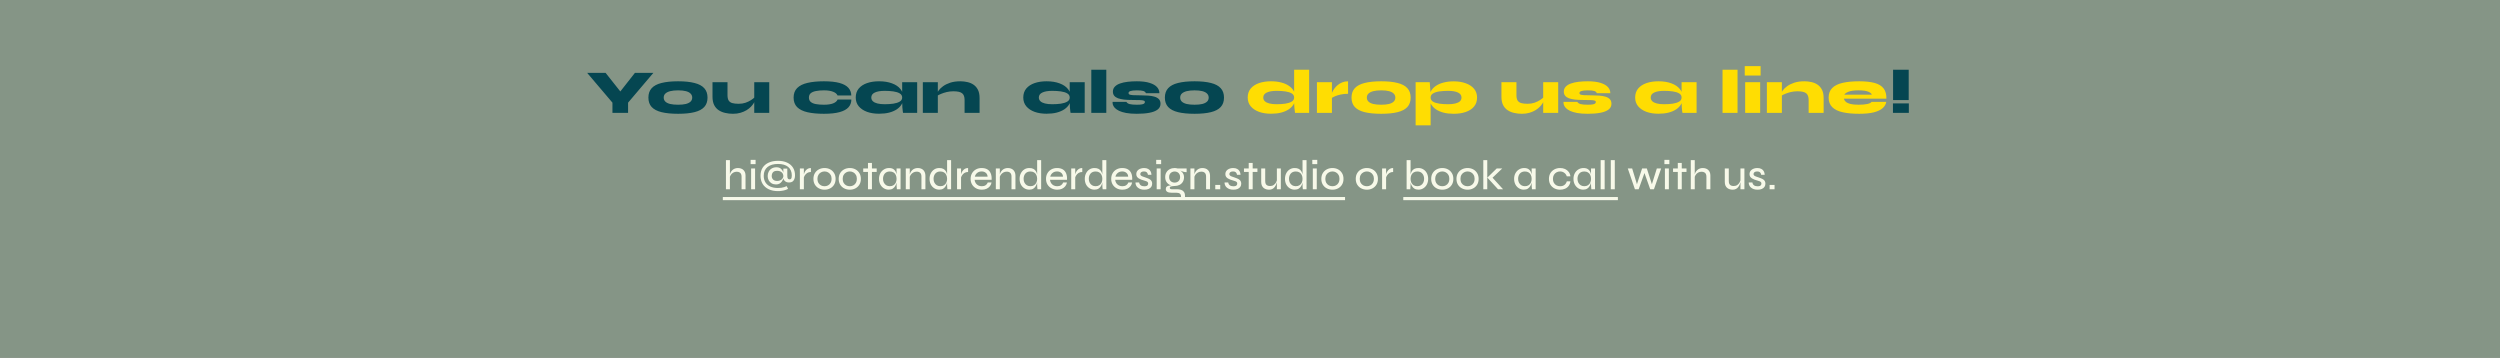 <svg width="1440" height="206" viewBox="0 0 1440 206" fill="none" xmlns="http://www.w3.org/2000/svg">
<rect x="0" y="0" width="1440" height="206" fill="#808080" stroke="none"/>
<g clip-path="url(#clip0_182_783)">
<rect width="1440" height="206" fill="#859586"/>
<g clip-path="url(#clip1_182_783)">
<rect width="1440" height="388" fill="#859586"/>
</g>
<path d="M376.35 41.96L361.77 59.132V65H352.77V59.132L338.19 41.96H348.81L360.654 56.9H353.994L365.73 41.96H376.35ZM390.577 65.54C386.761 65.54 383.581 65.228 381.037 64.604C378.517 63.98 376.621 62.984 375.349 61.616C374.101 60.248 373.477 58.448 373.477 56.216C373.477 53.984 374.101 52.184 375.349 50.816C376.621 49.424 378.517 48.416 381.037 47.792C383.581 47.144 386.761 46.82 390.577 46.82C394.369 46.82 397.513 47.144 400.009 47.792C402.529 48.416 404.413 49.424 405.661 50.816C406.909 52.184 407.533 53.984 407.533 56.216C407.533 58.448 406.909 60.248 405.661 61.616C404.413 62.984 402.529 63.98 400.009 64.604C397.513 65.228 394.369 65.54 390.577 65.54ZM390.577 60.32C392.353 60.32 393.841 60.176 395.041 59.888C396.241 59.576 397.153 59.12 397.777 58.52C398.401 57.896 398.713 57.128 398.713 56.216C398.713 55.304 398.401 54.536 397.777 53.912C397.177 53.288 396.277 52.82 395.077 52.508C393.877 52.196 392.377 52.04 390.577 52.04C388.801 52.04 387.289 52.196 386.041 52.508C384.817 52.82 383.881 53.288 383.233 53.912C382.609 54.512 382.297 55.28 382.297 56.216C382.297 57.128 382.609 57.896 383.233 58.52C383.857 59.12 384.781 59.576 386.005 59.888C387.253 60.176 388.777 60.32 390.577 60.32ZM443.087 65H434.447V47.36H443.087V65ZM434.807 55.892L434.879 57.62C434.807 58.124 434.567 58.712 434.159 59.384C433.775 60.056 433.235 60.752 432.539 61.472C431.843 62.192 430.991 62.864 429.983 63.488C428.975 64.088 427.823 64.58 426.527 64.964C425.231 65.348 423.791 65.54 422.207 65.54C420.623 65.54 419.123 65.372 417.707 65.036C416.291 64.724 415.031 64.196 413.927 63.452C412.823 62.708 411.959 61.712 411.335 60.464C410.711 59.192 410.399 57.608 410.399 55.712V47.36H419.039V54.812C419.039 56.132 419.255 57.152 419.687 57.872C420.143 58.592 420.851 59.096 421.811 59.384C422.771 59.648 424.007 59.78 425.519 59.78C426.935 59.78 428.243 59.576 429.443 59.168C430.667 58.736 431.735 58.22 432.647 57.62C433.583 57.02 434.303 56.444 434.807 55.892ZM490.378 57.332C490.378 59.06 489.838 60.536 488.758 61.76C487.678 62.984 485.974 63.92 483.646 64.568C481.318 65.216 478.294 65.54 474.574 65.54C470.854 65.54 467.686 65.24 465.07 64.64C462.478 64.04 460.498 63.056 459.13 61.688C457.786 60.32 457.114 58.496 457.114 56.216C457.114 53.936 457.786 52.112 459.13 50.744C460.498 49.352 462.478 48.356 465.07 47.756C467.686 47.132 470.854 46.82 474.574 46.82C478.294 46.82 481.306 47.144 483.61 47.792C485.914 48.44 487.606 49.376 488.686 50.6C489.766 51.824 490.318 53.288 490.342 54.992H482.422C482.038 54.056 481.174 53.336 479.83 52.832C478.486 52.304 476.734 52.04 474.574 52.04C472.822 52.04 471.298 52.172 470.002 52.436C468.706 52.676 467.698 53.096 466.978 53.696C466.282 54.296 465.934 55.136 465.934 56.216C465.934 57.272 466.282 58.1 466.978 58.7C467.674 59.3 468.67 59.72 469.966 59.96C471.262 60.2 472.798 60.32 474.574 60.32C476.734 60.32 478.486 60.068 479.83 59.564C481.198 59.036 482.074 58.292 482.458 57.332H490.378ZM506.331 65.504C503.739 65.504 501.435 65.144 499.419 64.424C497.403 63.68 495.807 62.612 494.631 61.22C493.479 59.828 492.903 58.148 492.903 56.18C492.903 54.116 493.479 52.388 494.631 50.996C495.807 49.604 497.403 48.56 499.419 47.864C501.435 47.168 503.739 46.82 506.331 46.82C509.211 46.82 511.695 47.216 513.783 48.008C515.895 48.776 517.515 49.868 518.643 51.284C519.795 52.676 520.371 54.308 520.371 56.18C520.371 57.572 520.047 58.844 519.399 59.996C518.751 61.124 517.815 62.108 516.591 62.948C515.367 63.764 513.891 64.4 512.163 64.856C510.435 65.288 508.491 65.504 506.331 65.504ZM509.571 60.032C511.395 60.032 513.063 59.924 514.575 59.708C516.111 59.468 517.335 59.072 518.247 58.52C519.183 57.968 519.651 57.188 519.651 56.18C519.651 55.148 519.183 54.356 518.247 53.804C517.335 53.252 516.111 52.868 514.575 52.652C513.063 52.436 511.395 52.328 509.571 52.328C507.123 52.328 505.227 52.652 503.883 53.3C502.539 53.924 501.867 54.884 501.867 56.18C501.867 57.02 502.167 57.728 502.767 58.304C503.367 58.88 504.243 59.312 505.395 59.6C506.547 59.888 507.939 60.032 509.571 60.032ZM519.651 47.36H528.291V65H520.155C520.155 65 520.107 64.724 520.011 64.172C519.939 63.62 519.855 62.828 519.759 61.796C519.687 60.764 519.651 59.552 519.651 58.16V47.36ZM531.548 47.36H540.188V65H531.548V47.36ZM553.148 46.82C554.564 46.82 555.932 46.976 557.252 47.288C558.572 47.576 559.748 48.08 560.78 48.8C561.836 49.52 562.676 50.504 563.3 51.752C563.924 53 564.236 54.572 564.236 56.468V65H555.596V57.548C555.596 55.748 555.128 54.476 554.192 53.732C553.256 52.964 551.564 52.58 549.116 52.58C547.82 52.58 546.56 52.724 545.336 53.012C544.136 53.3 543.056 53.648 542.096 54.056C541.136 54.44 540.38 54.824 539.828 55.208L539.756 53.84C539.852 53.408 540.176 52.808 540.728 52.04C541.304 51.248 542.132 50.456 543.212 49.664C544.292 48.872 545.648 48.2 547.28 47.648C548.936 47.096 550.892 46.82 553.148 46.82ZM602.834 65.504C600.242 65.504 597.938 65.144 595.922 64.424C593.906 63.68 592.31 62.612 591.134 61.22C589.982 59.828 589.406 58.148 589.406 56.18C589.406 54.116 589.982 52.388 591.134 50.996C592.31 49.604 593.906 48.56 595.922 47.864C597.938 47.168 600.242 46.82 602.834 46.82C605.714 46.82 608.198 47.216 610.286 48.008C612.398 48.776 614.018 49.868 615.146 51.284C616.298 52.676 616.874 54.308 616.874 56.18C616.874 57.572 616.55 58.844 615.902 59.996C615.254 61.124 614.318 62.108 613.094 62.948C611.87 63.764 610.394 64.4 608.666 64.856C606.938 65.288 604.994 65.504 602.834 65.504ZM606.074 60.032C607.898 60.032 609.566 59.924 611.078 59.708C612.614 59.468 613.838 59.072 614.75 58.52C615.686 57.968 616.154 57.188 616.154 56.18C616.154 55.148 615.686 54.356 614.75 53.804C613.838 53.252 612.614 52.868 611.078 52.652C609.566 52.436 607.898 52.328 606.074 52.328C603.626 52.328 601.73 52.652 600.386 53.3C599.042 53.924 598.37 54.884 598.37 56.18C598.37 57.02 598.67 57.728 599.27 58.304C599.87 58.88 600.746 59.312 601.898 59.6C603.05 59.888 604.442 60.032 606.074 60.032ZM616.154 47.36H624.794V65H616.658C616.658 65 616.61 64.724 616.514 64.172C616.442 63.62 616.358 62.828 616.262 61.796C616.19 60.764 616.154 59.552 616.154 58.16V47.36ZM628.592 40.16H637.232V65H628.592V40.16ZM640.844 58.664H648.8C649.136 59.288 649.772 59.72 650.708 59.96C651.668 60.2 653.036 60.32 654.812 60.32C656.18 60.32 657.188 60.248 657.836 60.104C658.508 59.96 658.94 59.768 659.132 59.528C659.348 59.288 659.456 59.036 659.456 58.772C659.456 58.364 659.228 58.088 658.772 57.944C658.34 57.776 657.596 57.68 656.54 57.656C655.484 57.608 654.032 57.584 652.184 57.584C650.432 57.584 648.86 57.512 647.468 57.368C646.1 57.2 644.936 56.948 643.976 56.612C643.016 56.252 642.284 55.76 641.78 55.136C641.276 54.512 641.024 53.732 641.024 52.796C641.024 51.644 641.396 50.684 642.14 49.916C642.884 49.124 643.892 48.512 645.164 48.08C646.436 47.624 647.9 47.3 649.556 47.108C651.236 46.916 652.988 46.82 654.812 46.82C657.836 46.82 660.308 47.132 662.228 47.756C664.148 48.356 665.564 49.172 666.476 50.204C667.388 51.236 667.832 52.4 667.808 53.696H660.068C659.804 53.072 659.3 52.64 658.556 52.4C657.836 52.16 656.588 52.04 654.812 52.04C653.132 52.04 651.908 52.172 651.14 52.436C650.396 52.676 650.024 53.072 650.024 53.624C650.024 53.984 650.204 54.26 650.564 54.452C650.948 54.62 651.656 54.74 652.688 54.812C653.744 54.884 655.28 54.92 657.296 54.92C658.688 54.92 660.044 54.968 661.364 55.064C662.708 55.16 663.908 55.364 664.964 55.676C666.044 55.988 666.896 56.468 667.52 57.116C668.144 57.764 668.456 58.652 668.456 59.78C668.456 61.148 667.892 62.264 666.764 63.128C665.66 63.968 664.088 64.58 662.048 64.964C660.008 65.348 657.596 65.54 654.812 65.54C652.388 65.54 650.336 65.384 648.656 65.072C647 64.76 645.644 64.352 644.588 63.848C643.532 63.32 642.716 62.756 642.14 62.156C641.588 61.532 641.216 60.92 641.024 60.32C640.856 59.696 640.796 59.144 640.844 58.664ZM688.069 65.54C684.253 65.54 681.073 65.228 678.529 64.604C676.009 63.98 674.113 62.984 672.841 61.616C671.593 60.248 670.969 58.448 670.969 56.216C670.969 53.984 671.593 52.184 672.841 50.816C674.113 49.424 676.009 48.416 678.529 47.792C681.073 47.144 684.253 46.82 688.069 46.82C691.861 46.82 695.005 47.144 697.501 47.792C700.021 48.416 701.905 49.424 703.153 50.816C704.401 52.184 705.025 53.984 705.025 56.216C705.025 58.448 704.401 60.248 703.153 61.616C701.905 62.984 700.021 63.98 697.501 64.604C695.005 65.228 691.861 65.54 688.069 65.54ZM688.069 60.32C689.845 60.32 691.333 60.176 692.533 59.888C693.733 59.576 694.645 59.12 695.269 58.52C695.893 57.896 696.205 57.128 696.205 56.216C696.205 55.304 695.893 54.536 695.269 53.912C694.669 53.288 693.769 52.82 692.569 52.508C691.369 52.196 689.869 52.04 688.069 52.04C686.293 52.04 684.781 52.196 683.533 52.508C682.309 52.82 681.373 53.288 680.725 53.912C680.101 54.512 679.789 55.28 679.789 56.216C679.789 57.128 680.101 57.896 680.725 58.52C681.349 59.12 682.273 59.576 683.497 59.888C684.745 60.176 686.269 60.32 688.069 60.32ZM1090.41 40.16H1099.41V57.656H1090.41V40.16ZM1099.49 59.564V65H1090.34V59.564H1099.49Z" fill="#054651"/>
<path d="M732.104 65.504C729.512 65.504 727.208 65.144 725.192 64.424C723.176 63.68 721.58 62.612 720.404 61.22C719.252 59.828 718.676 58.148 718.676 56.18C718.676 54.116 719.252 52.388 720.404 50.996C721.58 49.604 723.176 48.56 725.192 47.864C727.208 47.168 729.512 46.82 732.104 46.82C734.264 46.82 736.208 47.048 737.936 47.504C739.664 47.936 741.14 48.572 742.364 49.412C743.588 50.228 744.524 51.212 745.172 52.364C745.82 53.516 746.144 54.788 746.144 56.18C746.144 57.572 745.82 58.844 745.172 59.996C744.524 61.124 743.588 62.108 742.364 62.948C741.14 63.764 739.664 64.4 737.936 64.856C736.208 65.288 734.264 65.504 732.104 65.504ZM735.344 60.032C737.168 60.032 738.836 59.924 740.348 59.708C741.884 59.468 743.108 59.072 744.02 58.52C744.956 57.968 745.424 57.188 745.424 56.18C745.424 55.148 744.956 54.356 744.02 53.804C743.108 53.252 741.884 52.868 740.348 52.652C738.836 52.436 737.168 52.328 735.344 52.328C732.896 52.328 731 52.652 729.656 53.3C728.312 53.924 727.64 54.884 727.64 56.18C727.64 57.02 727.94 57.728 728.54 58.304C729.14 58.88 730.016 59.312 731.168 59.6C732.32 59.888 733.712 60.032 735.344 60.032ZM745.424 40.16H754.064V65H745.928C745.832 64.448 745.724 63.56 745.604 62.336C745.484 61.088 745.424 59.696 745.424 58.16V40.16ZM758.552 47.36H767.192V65H758.552V47.36ZM776.48 54.02C774.92 54.02 773.492 54.164 772.196 54.452C770.9 54.74 769.796 55.088 768.884 55.496C767.972 55.88 767.288 56.264 766.832 56.648L766.76 54.92C766.832 54.416 767.024 53.828 767.336 53.156C767.648 52.46 768.068 51.752 768.596 51.032C769.124 50.288 769.772 49.604 770.54 48.98C771.308 48.332 772.184 47.816 773.168 47.432C774.176 47.024 775.28 46.82 776.48 46.82V54.02ZM795.577 65.54C791.761 65.54 788.581 65.228 786.037 64.604C783.517 63.98 781.621 62.984 780.349 61.616C779.101 60.248 778.477 58.448 778.477 56.216C778.477 53.984 779.101 52.184 780.349 50.816C781.621 49.424 783.517 48.416 786.037 47.792C788.581 47.144 791.761 46.82 795.577 46.82C799.369 46.82 802.513 47.144 805.009 47.792C807.529 48.416 809.413 49.424 810.661 50.816C811.909 52.184 812.533 53.984 812.533 56.216C812.533 58.448 811.909 60.248 810.661 61.616C809.413 62.984 807.529 63.98 805.009 64.604C802.513 65.228 799.369 65.54 795.577 65.54ZM795.577 60.32C797.353 60.32 798.841 60.176 800.041 59.888C801.241 59.576 802.153 59.12 802.777 58.52C803.401 57.896 803.713 57.128 803.713 56.216C803.713 55.304 803.401 54.536 802.777 53.912C802.177 53.288 801.277 52.82 800.077 52.508C798.877 52.196 797.377 52.04 795.577 52.04C793.801 52.04 792.289 52.196 791.041 52.508C789.817 52.82 788.881 53.288 788.233 53.912C787.609 54.512 787.297 55.28 787.297 56.216C787.297 57.128 787.609 57.896 788.233 58.52C788.857 59.12 789.781 59.576 791.005 59.888C792.253 60.176 793.777 60.32 795.577 60.32ZM837.359 65.54C835.199 65.54 833.255 65.324 831.527 64.892C829.799 64.436 828.323 63.8 827.099 62.984C825.875 62.144 824.939 61.148 824.291 59.996C823.643 58.844 823.319 57.572 823.319 56.18C823.319 54.788 823.643 53.528 824.291 52.4C824.939 51.248 825.875 50.264 827.099 49.448C828.323 48.608 829.799 47.972 831.527 47.54C833.255 47.084 835.199 46.856 837.359 46.856C839.951 46.856 842.255 47.228 844.271 47.972C846.311 48.692 847.907 49.748 849.059 51.14C850.211 52.532 850.787 54.212 850.787 56.18C850.787 58.244 850.211 59.972 849.059 61.364C847.907 62.756 846.311 63.8 844.271 64.496C842.255 65.192 839.951 65.54 837.359 65.54ZM834.119 60.032C835.751 60.032 837.143 59.888 838.295 59.6C839.447 59.312 840.323 58.892 840.923 58.34C841.523 57.764 841.823 57.044 841.823 56.18C841.823 54.908 841.151 53.948 839.807 53.3C838.463 52.652 836.567 52.328 834.119 52.328C832.295 52.328 830.615 52.436 829.079 52.652C827.567 52.868 826.343 53.264 825.407 53.84C824.495 54.392 824.039 55.172 824.039 56.18C824.039 57.188 824.495 57.98 825.407 58.556C826.343 59.108 827.567 59.492 829.079 59.708C830.615 59.924 832.295 60.032 834.119 60.032ZM815.399 47.36H823.535L824.039 54.2V72.2H815.399V47.36ZM897.517 65H888.877V47.36H897.517V65ZM889.237 55.892L889.309 57.62C889.237 58.124 888.997 58.712 888.589 59.384C888.205 60.056 887.665 60.752 886.969 61.472C886.273 62.192 885.421 62.864 884.413 63.488C883.405 64.088 882.253 64.58 880.957 64.964C879.661 65.348 878.221 65.54 876.637 65.54C875.053 65.54 873.553 65.372 872.137 65.036C870.721 64.724 869.461 64.196 868.357 63.452C867.253 62.708 866.389 61.712 865.765 60.464C865.141 59.192 864.829 57.608 864.829 55.712V47.36H873.469V54.812C873.469 56.132 873.685 57.152 874.117 57.872C874.573 58.592 875.281 59.096 876.241 59.384C877.201 59.648 878.437 59.78 879.949 59.78C881.365 59.78 882.673 59.576 883.873 59.168C885.097 58.736 886.165 58.22 887.077 57.62C888.013 57.02 888.733 56.444 889.237 55.892ZM900.579 58.664H908.535C908.871 59.288 909.507 59.72 910.443 59.96C911.403 60.2 912.771 60.32 914.547 60.32C915.915 60.32 916.923 60.248 917.571 60.104C918.243 59.96 918.675 59.768 918.867 59.528C919.083 59.288 919.191 59.036 919.191 58.772C919.191 58.364 918.963 58.088 918.507 57.944C918.075 57.776 917.331 57.68 916.275 57.656C915.219 57.608 913.767 57.584 911.919 57.584C910.167 57.584 908.595 57.512 907.203 57.368C905.835 57.2 904.671 56.948 903.711 56.612C902.751 56.252 902.019 55.76 901.515 55.136C901.011 54.512 900.759 53.732 900.759 52.796C900.759 51.644 901.131 50.684 901.875 49.916C902.619 49.124 903.627 48.512 904.899 48.08C906.171 47.624 907.635 47.3 909.291 47.108C910.971 46.916 912.723 46.82 914.547 46.82C917.571 46.82 920.043 47.132 921.963 47.756C923.883 48.356 925.299 49.172 926.211 50.204C927.123 51.236 927.567 52.4 927.543 53.696H919.803C919.539 53.072 919.035 52.64 918.291 52.4C917.571 52.16 916.323 52.04 914.547 52.04C912.867 52.04 911.643 52.172 910.875 52.436C910.131 52.676 909.759 53.072 909.759 53.624C909.759 53.984 909.939 54.26 910.299 54.452C910.683 54.62 911.391 54.74 912.423 54.812C913.479 54.884 915.015 54.92 917.031 54.92C918.423 54.92 919.779 54.968 921.099 55.064C922.443 55.16 923.643 55.364 924.699 55.676C925.779 55.988 926.631 56.468 927.255 57.116C927.879 57.764 928.191 58.652 928.191 59.78C928.191 61.148 927.627 62.264 926.499 63.128C925.395 63.968 923.823 64.58 921.783 64.964C919.743 65.348 917.331 65.54 914.547 65.54C912.123 65.54 910.071 65.384 908.391 65.072C906.735 64.76 905.379 64.352 904.323 63.848C903.267 63.32 902.451 62.756 901.875 62.156C901.323 61.532 900.951 60.92 900.759 60.32C900.591 59.696 900.531 59.144 900.579 58.664ZM955.276 65.504C952.684 65.504 950.38 65.144 948.364 64.424C946.348 63.68 944.752 62.612 943.576 61.22C942.424 59.828 941.848 58.148 941.848 56.18C941.848 54.116 942.424 52.388 943.576 50.996C944.752 49.604 946.348 48.56 948.364 47.864C950.38 47.168 952.684 46.82 955.276 46.82C958.156 46.82 960.64 47.216 962.728 48.008C964.84 48.776 966.46 49.868 967.588 51.284C968.74 52.676 969.316 54.308 969.316 56.18C969.316 57.572 968.992 58.844 968.344 59.996C967.696 61.124 966.76 62.108 965.536 62.948C964.312 63.764 962.836 64.4 961.108 64.856C959.38 65.288 957.436 65.504 955.276 65.504ZM958.516 60.032C960.34 60.032 962.008 59.924 963.52 59.708C965.056 59.468 966.28 59.072 967.192 58.52C968.128 57.968 968.596 57.188 968.596 56.18C968.596 55.148 968.128 54.356 967.192 53.804C966.28 53.252 965.056 52.868 963.52 52.652C962.008 52.436 960.34 52.328 958.516 52.328C956.068 52.328 954.172 52.652 952.828 53.3C951.484 53.924 950.812 54.884 950.812 56.18C950.812 57.02 951.112 57.728 951.712 58.304C952.312 58.88 953.188 59.312 954.34 59.6C955.492 59.888 956.884 60.032 958.516 60.032ZM968.596 47.36H977.236V65H969.1C969.1 65 969.052 64.724 968.956 64.172C968.884 63.62 968.8 62.828 968.704 61.796C968.632 60.764 968.596 59.552 968.596 58.16V47.36ZM992.178 40.16H1000.82V65H992.178V40.16ZM1014.11 38.108V43.508H1004.97V38.108H1014.11ZM1005.22 47.36H1013.86V65H1005.22V47.36ZM1017.72 47.36H1026.36V65H1017.72V47.36ZM1039.32 46.82C1040.74 46.82 1042.11 46.976 1043.43 47.288C1044.75 47.576 1045.92 48.08 1046.96 48.8C1048.01 49.52 1048.85 50.504 1049.48 51.752C1050.1 53 1050.41 54.572 1050.41 56.468V65H1041.77V57.548C1041.77 55.748 1041.3 54.476 1040.37 53.732C1039.43 52.964 1037.74 52.58 1035.29 52.58C1034 52.58 1032.74 52.724 1031.51 53.012C1030.31 53.3 1029.23 53.648 1028.27 54.056C1027.31 54.44 1026.56 54.824 1026 55.208L1025.93 53.84C1026.03 53.408 1026.35 52.808 1026.9 52.04C1027.48 51.248 1028.31 50.456 1029.39 49.664C1030.47 48.872 1031.82 48.2 1033.46 47.648C1035.11 47.096 1037.07 46.82 1039.32 46.82ZM1077.99 58.664H1086.49C1086.27 60.056 1085.57 61.268 1084.4 62.3C1083.25 63.332 1081.55 64.136 1079.32 64.712C1077.11 65.264 1074.29 65.54 1070.86 65.54C1067.24 65.54 1064.11 65.252 1061.47 64.676C1058.85 64.1 1056.83 63.128 1055.42 61.76C1054 60.392 1053.29 58.544 1053.29 56.216C1053.29 53.912 1053.98 52.076 1055.35 50.708C1056.74 49.316 1058.74 48.32 1061.36 47.72C1063.97 47.12 1067.14 46.82 1070.86 46.82C1074.51 46.82 1077.5 47.144 1079.83 47.792C1082.15 48.44 1083.87 49.496 1084.97 50.96C1086.08 52.4 1086.61 54.356 1086.56 56.828H1062.08C1062.2 57.452 1062.53 58.028 1063.09 58.556C1063.66 59.084 1064.54 59.516 1065.71 59.852C1066.91 60.164 1068.51 60.32 1070.5 60.32C1072.57 60.32 1074.26 60.176 1075.58 59.888C1076.92 59.6 1077.73 59.192 1077.99 58.664ZM1070.5 52.04C1067.96 52.04 1066.01 52.316 1064.67 52.868C1063.35 53.42 1062.57 53.972 1062.33 54.524H1078.17C1078 53.9 1077.33 53.336 1076.15 52.832C1074.98 52.304 1073.09 52.04 1070.5 52.04Z" fill="#FFDD02"/>
<path d="M427.144 109V101.776C427.144 101.136 427.04 100.608 426.832 100.192C426.624 99.776 426.312 99.464 425.896 99.256C425.48 99.032 424.952 98.92 424.312 98.92C423.608 98.92 422.96 99.088 422.368 99.424C421.792 99.744 421.32 100.184 420.952 100.744C420.584 101.288 420.36 101.904 420.28 102.592L420.256 101.224C420.336 100.6 420.504 100.016 420.76 99.472C421.032 98.928 421.368 98.456 421.768 98.056C422.184 97.656 422.664 97.344 423.208 97.12C423.752 96.896 424.344 96.784 424.984 96.784C425.656 96.784 426.264 96.88 426.808 97.072C427.352 97.248 427.816 97.528 428.2 97.912C428.6 98.28 428.904 98.736 429.112 99.28C429.32 99.808 429.424 100.416 429.424 101.104V109H427.144ZM418.144 109V92.224H420.424V109H418.144ZM435.217 92.08V94.552H432.361V92.08H435.217ZM432.649 97.024H434.929V109H432.649V97.024ZM448.064 110.08C446.032 110.08 444.264 109.72 442.76 109C441.256 108.28 440.096 107.264 439.28 105.952C438.464 104.624 438.056 103.056 438.056 101.248C438.056 99.424 438.464 97.872 439.28 96.592C440.112 95.312 441.28 94.336 442.784 93.664C444.288 92.976 446.064 92.632 448.112 92.632C450.16 92.632 451.912 92.976 453.368 93.664C454.84 94.336 455.968 95.296 456.752 96.544C457.536 97.792 457.928 99.288 457.928 101.032C457.928 101.816 457.808 102.512 457.568 103.12C457.344 103.728 456.984 104.216 456.488 104.584C455.992 104.936 455.344 105.112 454.544 105.112C453.984 105.112 453.488 105.032 453.056 104.872C452.64 104.712 452.296 104.496 452.024 104.224C451.752 103.952 451.544 103.656 451.4 103.336C451.272 103.016 451.208 102.696 451.208 102.376V97.096H453.488V101.272C453.488 101.672 453.52 102.024 453.584 102.328C453.664 102.632 453.8 102.872 453.992 103.048C454.184 103.224 454.456 103.312 454.808 103.312C455.144 103.312 455.4 103.224 455.576 103.048C455.768 102.872 455.896 102.616 455.96 102.28C456.04 101.944 456.08 101.536 456.08 101.056C456.08 99.984 455.896 99.04 455.528 98.224C455.176 97.392 454.656 96.696 453.968 96.136C453.296 95.576 452.464 95.152 451.472 94.864C450.48 94.576 449.368 94.432 448.136 94.432C446.872 94.432 445.736 94.576 444.728 94.864C443.72 95.152 442.856 95.584 442.136 96.16C441.416 96.736 440.864 97.448 440.48 98.296C440.096 99.144 439.904 100.128 439.904 101.248C439.904 102.72 440.232 103.984 440.888 105.04C441.56 106.096 442.504 106.904 443.72 107.464C444.936 108.008 446.384 108.28 448.064 108.28C448.768 108.28 449.424 108.24 450.032 108.16C450.656 108.064 451.224 107.936 451.736 107.776C452.248 107.616 452.704 107.424 453.104 107.2L453.92 108.784C453.44 109.056 452.896 109.288 452.288 109.48C451.696 109.672 451.04 109.816 450.32 109.912C449.616 110.024 448.864 110.08 448.064 110.08ZM447.008 106.24C446.048 106.24 445.2 106.032 444.464 105.616C443.744 105.184 443.184 104.608 442.784 103.888C442.384 103.152 442.184 102.328 442.184 101.416C442.184 100.456 442.384 99.6 442.784 98.848C443.2 98.08 443.784 97.472 444.536 97.024C445.304 96.576 446.2 96.352 447.224 96.352C448.248 96.352 449.064 96.592 449.672 97.072C450.296 97.536 450.752 98.152 451.04 98.92C451.328 99.688 451.472 100.52 451.472 101.416C451.472 101.816 451.384 102.288 451.208 102.832C451.048 103.376 450.784 103.912 450.416 104.44C450.064 104.952 449.608 105.384 449.048 105.736C448.488 106.072 447.808 106.24 447.008 106.24ZM447.656 104.224C448.2 104.224 448.688 104.144 449.12 103.984C449.568 103.824 449.944 103.616 450.248 103.36C450.552 103.088 450.784 102.784 450.944 102.448C451.12 102.112 451.208 101.776 451.208 101.44C451.208 100.976 451.12 100.56 450.944 100.192C450.784 99.808 450.544 99.488 450.224 99.232C449.92 98.96 449.544 98.752 449.096 98.608C448.664 98.464 448.184 98.392 447.656 98.392C446.52 98.392 445.712 98.672 445.232 99.232C444.752 99.792 444.512 100.528 444.512 101.44C444.512 102.208 444.776 102.864 445.304 103.408C445.848 103.952 446.632 104.224 447.656 104.224ZM460.723 97.024H463.027V109H460.723V97.024ZM467.083 99.064C466.251 99.064 465.539 99.256 464.947 99.64C464.371 100.024 463.907 100.496 463.555 101.056C463.219 101.616 462.995 102.152 462.883 102.664L462.859 101.296C462.875 101.136 462.915 100.888 462.979 100.552C463.059 100.2 463.195 99.808 463.387 99.376C463.579 98.944 463.835 98.536 464.155 98.152C464.475 97.752 464.875 97.424 465.355 97.168C465.835 96.912 466.411 96.784 467.083 96.784V99.064ZM474.944 109.264C473.776 109.264 472.704 109.016 471.728 108.52C470.752 108.024 469.976 107.312 469.4 106.384C468.824 105.456 468.536 104.344 468.536 103.048C468.536 101.736 468.824 100.616 469.4 99.688C469.976 98.744 470.752 98.024 471.728 97.528C472.704 97.032 473.776 96.784 474.944 96.784C476.112 96.784 477.176 97.032 478.136 97.528C479.096 98.024 479.864 98.744 480.44 99.688C481.016 100.616 481.304 101.736 481.304 103.048C481.304 104.344 481.016 105.456 480.44 106.384C479.864 107.312 479.096 108.024 478.136 108.52C477.176 109.016 476.112 109.264 474.944 109.264ZM474.944 107.272C475.664 107.272 476.328 107.112 476.936 106.792C477.56 106.456 478.056 105.976 478.424 105.352C478.808 104.712 479 103.944 479 103.048C479 102.136 478.808 101.36 478.424 100.72C478.056 100.08 477.56 99.592 476.936 99.256C476.328 98.92 475.664 98.752 474.944 98.752C474.224 98.752 473.552 98.92 472.928 99.256C472.304 99.576 471.8 100.056 471.416 100.696C471.032 101.336 470.84 102.12 470.84 103.048C470.84 103.944 471.024 104.712 471.392 105.352C471.776 105.976 472.28 106.456 472.904 106.792C473.528 107.112 474.208 107.272 474.944 107.272ZM489.499 109.264C488.331 109.264 487.259 109.016 486.283 108.52C485.307 108.024 484.531 107.312 483.955 106.384C483.379 105.456 483.091 104.344 483.091 103.048C483.091 101.736 483.379 100.616 483.955 99.688C484.531 98.744 485.307 98.024 486.283 97.528C487.259 97.032 488.331 96.784 489.499 96.784C490.667 96.784 491.731 97.032 492.691 97.528C493.651 98.024 494.419 98.744 494.995 99.688C495.571 100.616 495.859 101.736 495.859 103.048C495.859 104.344 495.571 105.456 494.995 106.384C494.419 107.312 493.651 108.024 492.691 108.52C491.731 109.016 490.667 109.264 489.499 109.264ZM489.499 107.272C490.219 107.272 490.883 107.112 491.491 106.792C492.115 106.456 492.611 105.976 492.979 105.352C493.363 104.712 493.555 103.944 493.555 103.048C493.555 102.136 493.363 101.36 492.979 100.72C492.611 100.08 492.115 99.592 491.491 99.256C490.883 98.92 490.219 98.752 489.499 98.752C488.779 98.752 488.107 98.92 487.483 99.256C486.859 99.576 486.355 100.056 485.971 100.696C485.587 101.336 485.395 102.12 485.395 103.048C485.395 103.944 485.579 104.712 485.947 105.352C486.331 105.976 486.835 106.456 487.459 106.792C488.083 107.112 488.763 107.272 489.499 107.272ZM497.219 97.024H504.971V99.016H497.219V97.024ZM499.955 93.856H502.235V109H499.955V93.856ZM511.886 109.24C510.862 109.24 509.926 108.976 509.078 108.448C508.23 107.92 507.558 107.192 507.062 106.264C506.566 105.32 506.318 104.24 506.318 103.024C506.318 101.808 506.566 100.736 507.062 99.808C507.574 98.864 508.27 98.128 509.15 97.6C510.03 97.056 511.014 96.784 512.102 96.784C513.302 96.784 514.23 97.064 514.886 97.624C515.558 98.184 516.022 98.936 516.278 99.88C516.55 100.824 516.686 101.872 516.686 103.024C516.686 103.664 516.606 104.344 516.446 105.064C516.286 105.784 516.03 106.464 515.678 107.104C515.326 107.744 514.838 108.264 514.214 108.664C513.59 109.048 512.814 109.24 511.886 109.24ZM512.534 107.248C513.382 107.248 514.094 107.064 514.67 106.696C515.262 106.312 515.702 105.8 515.99 105.16C516.278 104.52 516.422 103.808 516.422 103.024C516.422 102.176 516.27 101.432 515.966 100.792C515.678 100.152 515.238 99.656 514.646 99.304C514.07 98.952 513.366 98.776 512.534 98.776C511.286 98.776 510.318 99.176 509.63 99.976C508.958 100.776 508.622 101.792 508.622 103.024C508.622 103.856 508.79 104.592 509.126 105.232C509.462 105.856 509.918 106.352 510.494 106.72C511.086 107.072 511.766 107.248 512.534 107.248ZM516.422 97.024H518.726V109H516.614C516.614 109 516.598 108.856 516.566 108.568C516.534 108.264 516.502 107.904 516.47 107.488C516.438 107.072 516.422 106.704 516.422 106.384V97.024ZM521.731 97.024H524.035V109H521.731V97.024ZM528.595 96.784C529.267 96.784 529.875 96.88 530.419 97.072C530.963 97.264 531.427 97.552 531.811 97.936C532.195 98.304 532.491 98.768 532.699 99.328C532.923 99.872 533.035 100.496 533.035 101.2V109H530.755V101.704C530.755 100.76 530.523 100.056 530.059 99.592C529.611 99.112 528.923 98.872 527.995 98.872C527.275 98.872 526.619 99.04 526.027 99.376C525.435 99.712 524.947 100.16 524.563 100.72C524.195 101.264 523.971 101.88 523.891 102.568L523.867 101.248C523.947 100.608 524.115 100.016 524.371 99.472C524.643 98.928 524.979 98.456 525.379 98.056C525.795 97.64 526.275 97.328 526.819 97.12C527.363 96.896 527.955 96.784 528.595 96.784ZM540.995 109.24C539.955 109.24 539.011 108.976 538.163 108.448C537.315 107.92 536.643 107.192 536.147 106.264C535.667 105.32 535.427 104.24 535.427 103.024C535.427 101.808 535.667 100.736 536.147 99.808C536.627 98.864 537.283 98.128 538.115 97.6C538.947 97.056 539.907 96.784 540.995 96.784C541.939 96.784 542.723 96.944 543.347 97.264C543.971 97.584 544.459 98.032 544.811 98.608C545.163 99.184 545.411 99.848 545.555 100.6C545.715 101.352 545.795 102.16 545.795 103.024C545.795 103.664 545.715 104.344 545.555 105.064C545.395 105.784 545.139 106.464 544.787 107.104C544.435 107.744 543.947 108.264 543.323 108.664C542.699 109.048 541.923 109.24 540.995 109.24ZM541.643 107.248C542.491 107.248 543.203 107.064 543.779 106.696C544.371 106.312 544.811 105.8 545.099 105.16C545.387 104.52 545.531 103.808 545.531 103.024C545.531 102.176 545.379 101.432 545.075 100.792C544.787 100.152 544.347 99.656 543.755 99.304C543.179 98.952 542.475 98.776 541.643 98.776C540.395 98.776 539.427 99.176 538.739 99.976C538.067 100.776 537.731 101.792 537.731 103.024C537.731 103.856 537.899 104.592 538.235 105.232C538.571 105.856 539.027 106.352 539.603 106.72C540.195 107.072 540.875 107.248 541.643 107.248ZM545.531 92.224H547.835V109H545.723C545.675 108.648 545.627 108.216 545.579 107.704C545.547 107.192 545.531 106.752 545.531 106.384V92.224ZM551.262 97.024H553.566V109H551.262V97.024ZM557.622 99.064C556.79 99.064 556.078 99.256 555.486 99.64C554.91 100.024 554.446 100.496 554.094 101.056C553.758 101.616 553.534 102.152 553.422 102.664L553.398 101.296C553.414 101.136 553.454 100.888 553.518 100.552C553.598 100.2 553.734 99.808 553.926 99.376C554.118 98.944 554.374 98.536 554.694 98.152C555.014 97.752 555.414 97.424 555.894 97.168C556.374 96.912 556.95 96.784 557.622 96.784V99.064ZM568.94 105.112H571.124C570.996 105.896 570.692 106.6 570.212 107.224C569.732 107.848 569.1 108.344 568.316 108.712C567.532 109.08 566.612 109.264 565.556 109.264C564.308 109.264 563.196 109 562.22 108.472C561.244 107.944 560.476 107.216 559.916 106.288C559.356 105.36 559.076 104.28 559.076 103.048C559.076 101.8 559.348 100.712 559.892 99.784C560.436 98.84 561.188 98.104 562.148 97.576C563.108 97.048 564.204 96.784 565.436 96.784C566.732 96.784 567.82 97.04 568.7 97.552C569.58 98.064 570.228 98.824 570.644 99.832C571.076 100.824 571.252 102.064 571.172 103.552H561.355C561.436 104.272 561.652 104.912 562.004 105.472C562.372 106.032 562.852 106.472 563.444 106.792C564.052 107.112 564.748 107.272 565.532 107.272C566.412 107.272 567.148 107.072 567.74 106.672C568.332 106.272 568.732 105.752 568.94 105.112ZM565.46 98.752C564.42 98.752 563.556 99.032 562.868 99.592C562.18 100.136 561.724 100.864 561.5 101.776H568.868C568.804 100.8 568.452 100.056 567.812 99.544C567.172 99.016 566.388 98.752 565.46 98.752ZM573.598 97.024H575.902V109H573.598V97.024ZM580.462 96.784C581.134 96.784 581.742 96.88 582.286 97.072C582.83 97.264 583.294 97.552 583.678 97.936C584.062 98.304 584.358 98.768 584.566 99.328C584.79 99.872 584.902 100.496 584.902 101.2V109H582.622V101.704C582.622 100.76 582.39 100.056 581.926 99.592C581.478 99.112 580.79 98.872 579.862 98.872C579.142 98.872 578.486 99.04 577.894 99.376C577.302 99.712 576.814 100.16 576.43 100.72C576.062 101.264 575.838 101.88 575.758 102.568L575.734 101.248C575.814 100.608 575.982 100.016 576.238 99.472C576.51 98.928 576.846 98.456 577.246 98.056C577.662 97.64 578.142 97.328 578.686 97.12C579.23 96.896 579.822 96.784 580.462 96.784ZM592.862 109.24C591.822 109.24 590.878 108.976 590.03 108.448C589.182 107.92 588.51 107.192 588.014 106.264C587.534 105.32 587.294 104.24 587.294 103.024C587.294 101.808 587.534 100.736 588.014 99.808C588.494 98.864 589.15 98.128 589.982 97.6C590.814 97.056 591.774 96.784 592.862 96.784C593.806 96.784 594.59 96.944 595.214 97.264C595.838 97.584 596.326 98.032 596.678 98.608C597.03 99.184 597.278 99.848 597.422 100.6C597.582 101.352 597.662 102.16 597.662 103.024C597.662 103.664 597.582 104.344 597.422 105.064C597.262 105.784 597.006 106.464 596.654 107.104C596.302 107.744 595.814 108.264 595.19 108.664C594.566 109.048 593.79 109.24 592.862 109.24ZM593.51 107.248C594.358 107.248 595.07 107.064 595.646 106.696C596.238 106.312 596.678 105.8 596.966 105.16C597.254 104.52 597.398 103.808 597.398 103.024C597.398 102.176 597.246 101.432 596.942 100.792C596.654 100.152 596.214 99.656 595.622 99.304C595.046 98.952 594.342 98.776 593.51 98.776C592.262 98.776 591.294 99.176 590.606 99.976C589.934 100.776 589.598 101.792 589.598 103.024C589.598 103.856 589.766 104.592 590.102 105.232C590.438 105.856 590.894 106.352 591.47 106.72C592.062 107.072 592.742 107.248 593.51 107.248ZM597.398 92.224H599.702V109H597.59C597.542 108.648 597.494 108.216 597.446 107.704C597.414 107.192 597.398 106.752 597.398 106.384V92.224ZM612.369 105.112H614.553C614.425 105.896 614.121 106.6 613.641 107.224C613.161 107.848 612.529 108.344 611.745 108.712C610.961 109.08 610.041 109.264 608.985 109.264C607.737 109.264 606.625 109 605.649 108.472C604.673 107.944 603.905 107.216 603.345 106.288C602.785 105.36 602.505 104.28 602.505 103.048C602.505 101.8 602.777 100.712 603.321 99.784C603.865 98.84 604.617 98.104 605.577 97.576C606.537 97.048 607.633 96.784 608.865 96.784C610.161 96.784 611.249 97.04 612.129 97.552C613.009 98.064 613.657 98.824 614.073 99.832C614.505 100.824 614.681 102.064 614.601 103.552H604.785C604.865 104.272 605.081 104.912 605.433 105.472C605.801 106.032 606.281 106.472 606.873 106.792C607.481 107.112 608.177 107.272 608.961 107.272C609.841 107.272 610.577 107.072 611.169 106.672C611.761 106.272 612.161 105.752 612.369 105.112ZM608.889 98.752C607.849 98.752 606.985 99.032 606.297 99.592C605.609 100.136 605.153 100.864 604.929 101.776H612.297C612.233 100.8 611.881 100.056 611.241 99.544C610.601 99.016 609.817 98.752 608.889 98.752ZM617.028 97.024H619.332V109H617.028V97.024ZM623.388 99.064C622.556 99.064 621.844 99.256 621.252 99.64C620.676 100.024 620.212 100.496 619.86 101.056C619.524 101.616 619.3 102.152 619.188 102.664L619.164 101.296C619.18 101.136 619.22 100.888 619.284 100.552C619.364 100.2 619.5 99.808 619.692 99.376C619.884 98.944 620.14 98.536 620.46 98.152C620.78 97.752 621.18 97.424 621.66 97.168C622.14 96.912 622.716 96.784 623.388 96.784V99.064ZM630.409 109.24C629.369 109.24 628.425 108.976 627.577 108.448C626.729 107.92 626.057 107.192 625.561 106.264C625.081 105.32 624.841 104.24 624.841 103.024C624.841 101.808 625.081 100.736 625.561 99.808C626.041 98.864 626.697 98.128 627.529 97.6C628.361 97.056 629.321 96.784 630.409 96.784C631.353 96.784 632.137 96.944 632.761 97.264C633.385 97.584 633.873 98.032 634.225 98.608C634.577 99.184 634.825 99.848 634.969 100.6C635.129 101.352 635.209 102.16 635.209 103.024C635.209 103.664 635.129 104.344 634.969 105.064C634.809 105.784 634.553 106.464 634.201 107.104C633.849 107.744 633.361 108.264 632.737 108.664C632.113 109.048 631.337 109.24 630.409 109.24ZM631.057 107.248C631.905 107.248 632.617 107.064 633.193 106.696C633.785 106.312 634.225 105.8 634.513 105.16C634.801 104.52 634.945 103.808 634.945 103.024C634.945 102.176 634.793 101.432 634.489 100.792C634.201 100.152 633.761 99.656 633.169 99.304C632.593 98.952 631.889 98.776 631.057 98.776C629.809 98.776 628.841 99.176 628.153 99.976C627.481 100.776 627.145 101.792 627.145 103.024C627.145 103.856 627.313 104.592 627.649 105.232C627.985 105.856 628.441 106.352 629.017 106.72C629.609 107.072 630.289 107.248 631.057 107.248ZM634.945 92.224H637.249V109H635.137C635.089 108.648 635.041 108.216 634.993 107.704C634.961 107.192 634.945 106.752 634.945 106.384V92.224ZM649.916 105.112H652.1C651.972 105.896 651.668 106.6 651.188 107.224C650.708 107.848 650.076 108.344 649.292 108.712C648.508 109.08 647.588 109.264 646.532 109.264C645.284 109.264 644.172 109 643.196 108.472C642.22 107.944 641.452 107.216 640.892 106.288C640.332 105.36 640.052 104.28 640.052 103.048C640.052 101.8 640.324 100.712 640.868 99.784C641.412 98.84 642.164 98.104 643.124 97.576C644.084 97.048 645.18 96.784 646.412 96.784C647.708 96.784 648.796 97.04 649.676 97.552C650.556 98.064 651.204 98.824 651.62 99.832C652.052 100.824 652.228 102.064 652.148 103.552H642.332C642.412 104.272 642.628 104.912 642.98 105.472C643.348 106.032 643.828 106.472 644.42 106.792C645.028 107.112 645.724 107.272 646.508 107.272C647.388 107.272 648.124 107.072 648.716 106.672C649.308 106.272 649.708 105.752 649.916 105.112ZM646.436 98.752C645.396 98.752 644.532 99.032 643.844 99.592C643.156 100.136 642.7 100.864 642.476 101.776H649.844C649.78 100.8 649.428 100.056 648.788 99.544C648.148 99.016 647.364 98.752 646.436 98.752ZM654.047 105.112H656.159C656.239 105.752 656.527 106.28 657.023 106.696C657.519 107.096 658.215 107.296 659.111 107.296C659.687 107.296 660.135 107.232 660.455 107.104C660.775 106.96 660.999 106.768 661.127 106.528C661.271 106.288 661.343 106.024 661.343 105.736C661.343 105.368 661.247 105.088 661.055 104.896C660.863 104.688 660.591 104.52 660.239 104.392C659.887 104.248 659.471 104.112 658.991 103.984C658.463 103.84 657.935 103.672 657.407 103.48C656.879 103.288 656.391 103.056 655.943 102.784C655.511 102.512 655.159 102.176 654.887 101.776C654.631 101.36 654.503 100.856 654.503 100.264C654.503 99.768 654.607 99.304 654.815 98.872C655.039 98.44 655.351 98.072 655.751 97.768C656.167 97.448 656.647 97.208 657.191 97.048C657.735 96.872 658.335 96.784 658.991 96.784C659.903 96.784 660.671 96.952 661.295 97.288C661.919 97.608 662.391 98.064 662.711 98.656C663.047 99.248 663.223 99.928 663.239 100.696H661.223C661.111 100.024 660.879 99.536 660.527 99.232C660.175 98.912 659.647 98.752 658.943 98.752C658.255 98.752 657.727 98.888 657.359 99.16C656.991 99.432 656.807 99.8 656.807 100.264C656.807 100.616 656.935 100.904 657.191 101.128C657.447 101.336 657.791 101.52 658.223 101.68C658.655 101.84 659.143 102.008 659.687 102.184C660.199 102.36 660.687 102.544 661.151 102.736C661.631 102.912 662.055 103.128 662.423 103.384C662.807 103.624 663.103 103.944 663.311 104.344C663.535 104.728 663.647 105.208 663.647 105.784C663.647 106.488 663.471 107.104 663.119 107.632C662.767 108.144 662.255 108.544 661.583 108.832C660.927 109.12 660.127 109.264 659.183 109.264C658.319 109.264 657.583 109.16 656.975 108.952C656.383 108.744 655.879 108.472 655.463 108.136C655.063 107.8 654.751 107.448 654.527 107.08C654.319 106.696 654.175 106.328 654.095 105.976C654.031 105.624 654.015 105.336 654.047 105.112ZM668.819 92.08V94.552H665.963V92.08H668.819ZM666.251 97.024H668.531V109H666.251V97.024ZM676.602 107.128C675.61 107.128 674.698 106.928 673.866 106.528C673.034 106.128 672.37 105.544 671.874 104.776C671.394 104.008 671.154 103.08 671.154 101.992C671.154 100.92 671.394 100 671.874 99.232C672.354 98.448 673.002 97.848 673.818 97.432C674.65 97 675.578 96.784 676.602 96.784C676.906 96.784 677.194 96.808 677.466 96.856C677.738 96.888 678.002 96.944 678.258 97.024H683.49V99.184C682.77 99.184 682.042 99.064 681.306 98.824C680.586 98.584 679.954 98.328 679.41 98.056L679.338 97.936C679.882 98.224 680.354 98.576 680.754 98.992C681.154 99.392 681.458 99.848 681.666 100.36C681.89 100.856 682.002 101.416 682.002 102.04C682.002 103.096 681.762 104.008 681.282 104.776C680.818 105.544 680.17 106.128 679.338 106.528C678.522 106.928 677.61 107.128 676.602 107.128ZM680.274 113.848V113.296C680.274 112.48 680.05 111.896 679.602 111.544C679.154 111.192 678.498 111.016 677.634 111.016H674.826C674.234 111.016 673.73 110.968 673.314 110.872C672.898 110.776 672.554 110.632 672.282 110.44C672.01 110.264 671.81 110.04 671.682 109.768C671.554 109.512 671.49 109.224 671.49 108.904C671.49 108.28 671.682 107.808 672.066 107.488C672.45 107.168 672.938 106.968 673.53 106.888C674.122 106.792 674.722 106.784 675.33 106.864L676.602 107.128C675.69 107.176 674.994 107.264 674.514 107.392C674.034 107.52 673.794 107.792 673.794 108.208C673.794 108.448 673.89 108.64 674.082 108.784C674.274 108.928 674.546 109 674.898 109H677.826C678.738 109 679.546 109.112 680.25 109.336C680.97 109.576 681.53 109.968 681.93 110.512C682.346 111.072 682.554 111.832 682.554 112.792V113.848H680.274ZM676.602 105.184C677.178 105.184 677.698 105.064 678.162 104.824C678.642 104.568 679.026 104.208 679.314 103.744C679.602 103.264 679.746 102.688 679.746 102.016C679.746 101.328 679.602 100.744 679.314 100.264C679.042 99.768 678.666 99.4 678.186 99.16C677.706 98.904 677.178 98.776 676.602 98.776C676.026 98.776 675.49 98.904 674.994 99.16C674.514 99.4 674.13 99.76 673.842 100.24C673.554 100.72 673.41 101.312 673.41 102.016C673.41 102.688 673.554 103.264 673.842 103.744C674.13 104.208 674.514 104.568 674.994 104.824C675.474 105.064 676.01 105.184 676.602 105.184ZM685.676 97.024H687.98V109H685.676V97.024ZM692.54 96.784C693.212 96.784 693.82 96.88 694.364 97.072C694.908 97.264 695.372 97.552 695.756 97.936C696.14 98.304 696.436 98.768 696.644 99.328C696.868 99.872 696.98 100.496 696.98 101.2V109H694.7V101.704C694.7 100.76 694.468 100.056 694.004 99.592C693.556 99.112 692.868 98.872 691.94 98.872C691.22 98.872 690.564 99.04 689.972 99.376C689.38 99.712 688.892 100.16 688.508 100.72C688.14 101.264 687.916 101.88 687.836 102.568L687.812 101.248C687.892 100.608 688.06 100.016 688.316 99.472C688.588 98.928 688.924 98.456 689.324 98.056C689.74 97.64 690.22 97.328 690.764 97.12C691.308 96.896 691.9 96.784 692.54 96.784ZM702.852 106.528V109H699.996V106.528H702.852ZM705.351 105.112H707.463C707.543 105.752 707.831 106.28 708.327 106.696C708.823 107.096 709.519 107.296 710.415 107.296C710.991 107.296 711.439 107.232 711.759 107.104C712.079 106.96 712.303 106.768 712.431 106.528C712.575 106.288 712.647 106.024 712.647 105.736C712.647 105.368 712.551 105.088 712.359 104.896C712.167 104.688 711.895 104.52 711.543 104.392C711.191 104.248 710.775 104.112 710.295 103.984C709.767 103.84 709.239 103.672 708.711 103.48C708.183 103.288 707.695 103.056 707.247 102.784C706.815 102.512 706.463 102.176 706.191 101.776C705.935 101.36 705.807 100.856 705.807 100.264C705.807 99.768 705.911 99.304 706.119 98.872C706.343 98.44 706.655 98.072 707.055 97.768C707.471 97.448 707.951 97.208 708.495 97.048C709.039 96.872 709.639 96.784 710.295 96.784C711.207 96.784 711.975 96.952 712.599 97.288C713.223 97.608 713.695 98.064 714.015 98.656C714.351 99.248 714.527 99.928 714.543 100.696H712.527C712.415 100.024 712.183 99.536 711.831 99.232C711.479 98.912 710.951 98.752 710.247 98.752C709.559 98.752 709.031 98.888 708.663 99.16C708.295 99.432 708.111 99.8 708.111 100.264C708.111 100.616 708.239 100.904 708.495 101.128C708.751 101.336 709.095 101.52 709.527 101.68C709.959 101.84 710.447 102.008 710.991 102.184C711.503 102.36 711.991 102.544 712.455 102.736C712.935 102.912 713.359 103.128 713.727 103.384C714.111 103.624 714.407 103.944 714.615 104.344C714.839 104.728 714.951 105.208 714.951 105.784C714.951 106.488 714.775 107.104 714.423 107.632C714.071 108.144 713.559 108.544 712.887 108.832C712.231 109.12 711.431 109.264 710.487 109.264C709.623 109.264 708.887 109.16 708.279 108.952C707.687 108.744 707.183 108.472 706.767 108.136C706.367 107.8 706.055 107.448 705.831 107.08C705.623 106.696 705.479 106.328 705.399 105.976C705.335 105.624 705.319 105.336 705.351 105.112ZM716.524 97.024H724.276V99.016H716.524V97.024ZM719.26 93.856H721.54V109H719.26V93.856ZM737.761 109H735.481V97.024H737.761V109ZM735.601 103.36L735.625 104.08C735.609 104.288 735.553 104.6 735.457 105.016C735.377 105.416 735.233 105.856 735.025 106.336C734.833 106.816 734.561 107.28 734.209 107.728C733.873 108.176 733.441 108.544 732.913 108.832C732.385 109.12 731.745 109.264 730.993 109.264C730.481 109.264 729.953 109.192 729.409 109.048C728.881 108.904 728.393 108.664 727.945 108.328C727.497 107.992 727.137 107.536 726.865 106.96C726.593 106.368 726.457 105.632 726.457 104.752V97.024H728.761V104.272C728.761 105.008 728.873 105.584 729.097 106C729.337 106.416 729.673 106.712 730.105 106.888C730.537 107.064 731.025 107.152 731.569 107.152C732.401 107.152 733.097 106.952 733.657 106.552C734.233 106.136 734.681 105.64 735.001 105.064C735.321 104.472 735.521 103.904 735.601 103.36ZM745.722 109.24C744.682 109.24 743.738 108.976 742.89 108.448C742.042 107.92 741.37 107.192 740.874 106.264C740.394 105.32 740.154 104.24 740.154 103.024C740.154 101.808 740.394 100.736 740.874 99.808C741.354 98.864 742.01 98.128 742.842 97.6C743.674 97.056 744.634 96.784 745.722 96.784C746.666 96.784 747.45 96.944 748.074 97.264C748.698 97.584 749.186 98.032 749.538 98.608C749.89 99.184 750.138 99.848 750.282 100.6C750.442 101.352 750.522 102.16 750.522 103.024C750.522 103.664 750.442 104.344 750.282 105.064C750.122 105.784 749.866 106.464 749.514 107.104C749.162 107.744 748.674 108.264 748.05 108.664C747.426 109.048 746.65 109.24 745.722 109.24ZM746.37 107.248C747.218 107.248 747.93 107.064 748.506 106.696C749.098 106.312 749.538 105.8 749.826 105.16C750.114 104.52 750.258 103.808 750.258 103.024C750.258 102.176 750.106 101.432 749.802 100.792C749.514 100.152 749.074 99.656 748.482 99.304C747.906 98.952 747.202 98.776 746.37 98.776C745.122 98.776 744.154 99.176 743.466 99.976C742.794 100.776 742.458 101.792 742.458 103.024C742.458 103.856 742.626 104.592 742.962 105.232C743.298 105.856 743.754 106.352 744.33 106.72C744.922 107.072 745.602 107.248 746.37 107.248ZM750.258 92.224H752.562V109H750.45C750.402 108.648 750.354 108.216 750.306 107.704C750.274 107.192 750.258 106.752 750.258 106.384V92.224ZM758.749 92.08V94.552H755.893V92.08H758.749ZM756.181 97.024H758.461V109H756.181V97.024ZM767.491 109.264C766.323 109.264 765.251 109.016 764.275 108.52C763.299 108.024 762.523 107.312 761.947 106.384C761.371 105.456 761.083 104.344 761.083 103.048C761.083 101.736 761.371 100.616 761.947 99.688C762.523 98.744 763.299 98.024 764.275 97.528C765.251 97.032 766.323 96.784 767.491 96.784C768.659 96.784 769.723 97.032 770.683 97.528C771.643 98.024 772.411 98.744 772.987 99.688C773.563 100.616 773.851 101.736 773.851 103.048C773.851 104.344 773.563 105.456 772.987 106.384C772.411 107.312 771.643 108.024 770.683 108.52C769.723 109.016 768.659 109.264 767.491 109.264ZM767.491 107.272C768.211 107.272 768.875 107.112 769.483 106.792C770.107 106.456 770.603 105.976 770.971 105.352C771.355 104.712 771.547 103.944 771.547 103.048C771.547 102.136 771.355 101.36 770.971 100.72C770.603 100.08 770.107 99.592 769.483 99.256C768.875 98.92 768.211 98.752 767.491 98.752C766.771 98.752 766.099 98.92 765.475 99.256C764.851 99.576 764.347 100.056 763.963 100.696C763.579 101.336 763.387 102.12 763.387 103.048C763.387 103.944 763.571 104.712 763.939 105.352C764.323 105.976 764.827 106.456 765.451 106.792C766.075 107.112 766.755 107.272 767.491 107.272ZM787.319 109.264C786.151 109.264 785.079 109.016 784.103 108.52C783.127 108.024 782.351 107.312 781.775 106.384C781.199 105.456 780.911 104.344 780.911 103.048C780.911 101.736 781.199 100.616 781.775 99.688C782.351 98.744 783.127 98.024 784.103 97.528C785.079 97.032 786.151 96.784 787.319 96.784C788.487 96.784 789.551 97.032 790.511 97.528C791.471 98.024 792.239 98.744 792.815 99.688C793.391 100.616 793.679 101.736 793.679 103.048C793.679 104.344 793.391 105.456 792.815 106.384C792.239 107.312 791.471 108.024 790.511 108.52C789.551 109.016 788.487 109.264 787.319 109.264ZM787.319 107.272C788.039 107.272 788.703 107.112 789.311 106.792C789.935 106.456 790.431 105.976 790.799 105.352C791.183 104.712 791.375 103.944 791.375 103.048C791.375 102.136 791.183 101.36 790.799 100.72C790.431 100.08 789.935 99.592 789.311 99.256C788.703 98.92 788.039 98.752 787.319 98.752C786.599 98.752 785.927 98.92 785.303 99.256C784.679 99.576 784.175 100.056 783.791 100.696C783.407 101.336 783.215 102.12 783.215 103.048C783.215 103.944 783.399 104.712 783.767 105.352C784.151 105.976 784.655 106.456 785.279 106.792C785.903 107.112 786.583 107.272 787.319 107.272ZM796.09 97.024H798.394V109H796.09V97.024ZM802.45 99.064C801.618 99.064 800.906 99.256 800.314 99.64C799.738 100.024 799.274 100.496 798.922 101.056C798.586 101.616 798.362 102.152 798.25 102.664L798.226 101.296C798.242 101.136 798.282 100.888 798.346 100.552C798.426 100.2 798.562 99.808 798.754 99.376C798.946 98.944 799.202 98.536 799.522 98.152C799.842 97.752 800.242 97.424 800.722 97.168C801.202 96.912 801.778 96.784 802.45 96.784V99.064ZM817.049 109.24C816.105 109.24 815.321 109.048 814.697 108.664C814.089 108.264 813.601 107.744 813.233 107.104C812.881 106.464 812.625 105.784 812.465 105.064C812.305 104.344 812.225 103.664 812.225 103.024C812.225 102.16 812.297 101.352 812.441 100.6C812.601 99.848 812.857 99.184 813.209 98.608C813.561 98.032 814.049 97.584 814.673 97.264C815.297 96.944 816.089 96.784 817.049 96.784C818.121 96.784 819.073 97.056 819.905 97.6C820.753 98.128 821.417 98.864 821.897 99.808C822.377 100.736 822.617 101.808 822.617 103.024C822.617 104.24 822.369 105.32 821.873 106.264C821.377 107.192 820.705 107.92 819.857 108.448C819.025 108.976 818.089 109.24 817.049 109.24ZM816.401 107.248C817.169 107.248 817.841 107.072 818.417 106.72C819.009 106.352 819.465 105.856 819.785 105.232C820.121 104.592 820.289 103.856 820.289 103.024C820.289 101.792 819.945 100.776 819.257 99.976C818.585 99.176 817.633 98.776 816.401 98.776C815.569 98.776 814.857 98.952 814.265 99.304C813.689 99.656 813.249 100.152 812.945 100.792C812.641 101.432 812.489 102.176 812.489 103.024C812.489 103.808 812.633 104.52 812.921 105.16C813.225 105.8 813.665 106.312 814.241 106.696C814.833 107.064 815.553 107.248 816.401 107.248ZM812.489 92.224V106.384C812.489 106.752 812.465 107.192 812.417 107.704C812.385 108.216 812.353 108.648 812.321 109H810.209V92.224H812.489ZM830.773 109.264C829.605 109.264 828.533 109.016 827.557 108.52C826.581 108.024 825.805 107.312 825.229 106.384C824.653 105.456 824.365 104.344 824.365 103.048C824.365 101.736 824.653 100.616 825.229 99.688C825.805 98.744 826.581 98.024 827.557 97.528C828.533 97.032 829.605 96.784 830.773 96.784C831.941 96.784 833.005 97.032 833.965 97.528C834.925 98.024 835.693 98.744 836.269 99.688C836.845 100.616 837.133 101.736 837.133 103.048C837.133 104.344 836.845 105.456 836.269 106.384C835.693 107.312 834.925 108.024 833.965 108.52C833.005 109.016 831.941 109.264 830.773 109.264ZM830.773 107.272C831.493 107.272 832.157 107.112 832.765 106.792C833.389 106.456 833.885 105.976 834.253 105.352C834.637 104.712 834.829 103.944 834.829 103.048C834.829 102.136 834.637 101.36 834.253 100.72C833.885 100.08 833.389 99.592 832.765 99.256C832.157 98.92 831.493 98.752 830.773 98.752C830.053 98.752 829.381 98.92 828.757 99.256C828.133 99.576 827.629 100.056 827.245 100.696C826.861 101.336 826.669 102.12 826.669 103.048C826.669 103.944 826.853 104.712 827.221 105.352C827.605 105.976 828.109 106.456 828.733 106.792C829.357 107.112 830.037 107.272 830.773 107.272ZM845.327 109.264C844.159 109.264 843.087 109.016 842.111 108.52C841.135 108.024 840.359 107.312 839.783 106.384C839.207 105.456 838.919 104.344 838.919 103.048C838.919 101.736 839.207 100.616 839.783 99.688C840.359 98.744 841.135 98.024 842.111 97.528C843.087 97.032 844.159 96.784 845.327 96.784C846.495 96.784 847.559 97.032 848.519 97.528C849.479 98.024 850.247 98.744 850.823 99.688C851.399 100.616 851.687 101.736 851.687 103.048C851.687 104.344 851.399 105.456 850.823 106.384C850.247 107.312 849.479 108.024 848.519 108.52C847.559 109.016 846.495 109.264 845.327 109.264ZM845.327 107.272C846.047 107.272 846.711 107.112 847.319 106.792C847.943 106.456 848.439 105.976 848.807 105.352C849.191 104.712 849.383 103.944 849.383 103.048C849.383 102.136 849.191 101.36 848.807 100.72C848.439 100.08 847.943 99.592 847.319 99.256C846.711 98.92 846.047 98.752 845.327 98.752C844.607 98.752 843.935 98.92 843.311 99.256C842.687 99.576 842.183 100.056 841.799 100.696C841.415 101.336 841.223 102.12 841.223 103.048C841.223 103.944 841.407 104.712 841.775 105.352C842.159 105.976 842.663 106.456 843.287 106.792C843.911 107.112 844.591 107.272 845.327 107.272ZM854.386 92.224H856.666V109H854.386V92.224ZM865.306 97.024L858.97 103.048L859.018 101.608L865.762 109H862.858L856.714 102.304L862.114 97.024H865.306ZM877.698 109.24C876.674 109.24 875.738 108.976 874.89 108.448C874.042 107.92 873.37 107.192 872.874 106.264C872.378 105.32 872.13 104.24 872.13 103.024C872.13 101.808 872.378 100.736 872.874 99.808C873.386 98.864 874.082 98.128 874.962 97.6C875.842 97.056 876.826 96.784 877.914 96.784C879.114 96.784 880.042 97.064 880.698 97.624C881.37 98.184 881.834 98.936 882.09 99.88C882.362 100.824 882.498 101.872 882.498 103.024C882.498 103.664 882.418 104.344 882.258 105.064C882.098 105.784 881.842 106.464 881.49 107.104C881.138 107.744 880.65 108.264 880.026 108.664C879.402 109.048 878.626 109.24 877.698 109.24ZM878.346 107.248C879.194 107.248 879.906 107.064 880.482 106.696C881.074 106.312 881.514 105.8 881.802 105.16C882.09 104.52 882.234 103.808 882.234 103.024C882.234 102.176 882.082 101.432 881.778 100.792C881.49 100.152 881.05 99.656 880.458 99.304C879.882 98.952 879.178 98.776 878.346 98.776C877.098 98.776 876.13 99.176 875.442 99.976C874.77 100.776 874.434 101.792 874.434 103.024C874.434 103.856 874.602 104.592 874.938 105.232C875.274 105.856 875.73 106.352 876.306 106.72C876.898 107.072 877.578 107.248 878.346 107.248ZM882.234 97.024H884.538V109H882.426C882.426 109 882.41 108.856 882.378 108.568C882.346 108.264 882.314 107.904 882.282 107.488C882.25 107.072 882.234 106.704 882.234 106.384V97.024ZM904.553 104.44C904.457 105.432 904.137 106.296 903.593 107.032C903.065 107.752 902.369 108.304 901.505 108.688C900.641 109.072 899.681 109.264 898.625 109.264C897.457 109.264 896.385 109.024 895.409 108.544C894.433 108.048 893.649 107.336 893.057 106.408C892.481 105.464 892.193 104.344 892.193 103.048C892.193 101.736 892.481 100.616 893.057 99.688C893.649 98.744 894.433 98.024 895.409 97.528C896.385 97.032 897.457 96.784 898.625 96.784C899.681 96.784 900.633 96.976 901.481 97.36C902.329 97.744 903.025 98.296 903.569 99.016C904.113 99.72 904.441 100.568 904.553 101.56H902.465C902.193 100.696 901.705 100.016 901.001 99.52C900.313 99.008 899.521 98.752 898.625 98.752C897.889 98.752 897.201 98.92 896.561 99.256C895.937 99.592 895.433 100.08 895.049 100.72C894.681 101.344 894.497 102.12 894.497 103.048C894.497 103.944 894.681 104.712 895.049 105.352C895.433 105.976 895.937 106.456 896.561 106.792C897.185 107.112 897.873 107.272 898.625 107.272C899.649 107.272 900.481 107.024 901.121 106.528C901.761 106.032 902.217 105.336 902.489 104.44H904.553ZM911.894 109.24C910.87 109.24 909.934 108.976 909.086 108.448C908.238 107.92 907.566 107.192 907.07 106.264C906.574 105.32 906.326 104.24 906.326 103.024C906.326 101.808 906.574 100.736 907.07 99.808C907.582 98.864 908.278 98.128 909.158 97.6C910.038 97.056 911.022 96.784 912.11 96.784C913.31 96.784 914.238 97.064 914.894 97.624C915.566 98.184 916.03 98.936 916.286 99.88C916.558 100.824 916.694 101.872 916.694 103.024C916.694 103.664 916.614 104.344 916.454 105.064C916.294 105.784 916.038 106.464 915.686 107.104C915.334 107.744 914.846 108.264 914.222 108.664C913.598 109.048 912.822 109.24 911.894 109.24ZM912.542 107.248C913.39 107.248 914.102 107.064 914.678 106.696C915.27 106.312 915.71 105.8 915.998 105.16C916.286 104.52 916.43 103.808 916.43 103.024C916.43 102.176 916.278 101.432 915.974 100.792C915.686 100.152 915.246 99.656 914.654 99.304C914.078 98.952 913.374 98.776 912.542 98.776C911.294 98.776 910.326 99.176 909.638 99.976C908.966 100.776 908.63 101.792 908.63 103.024C908.63 103.856 908.798 104.592 909.134 105.232C909.47 105.856 909.926 106.352 910.502 106.72C911.094 107.072 911.774 107.248 912.542 107.248ZM916.43 97.024H918.734V109H916.622C916.622 109 916.606 108.856 916.574 108.568C916.542 108.264 916.51 107.904 916.478 107.488C916.446 107.072 916.43 106.704 916.43 106.384V97.024ZM921.979 92.224H924.283V109H921.979V92.224ZM927.815 92.224H930.119V109H927.815V92.224ZM951.812 107.128L951.188 107.104L954.332 97.024H956.828L952.676 109H950.516L946.892 98.752H947.54L943.868 109H941.708L937.604 97.024H940.124L943.172 107.104L942.548 107.128L945.86 97.024H948.572L951.812 107.128ZM961.553 92.08V94.552H958.697V92.08H961.553ZM958.985 97.024H961.265V109H958.985V97.024ZM963.672 97.024H971.424V99.016H963.672V97.024ZM966.408 93.856H968.688V109H966.408V93.856ZM982.894 109V101.776C982.894 101.136 982.79 100.608 982.582 100.192C982.374 99.776 982.062 99.464 981.646 99.256C981.23 99.032 980.702 98.92 980.062 98.92C979.358 98.92 978.71 99.088 978.118 99.424C977.542 99.744 977.07 100.184 976.702 100.744C976.334 101.288 976.11 101.904 976.03 102.592L976.006 101.224C976.086 100.6 976.254 100.016 976.51 99.472C976.782 98.928 977.118 98.456 977.518 98.056C977.934 97.656 978.414 97.344 978.958 97.12C979.502 96.896 980.094 96.784 980.734 96.784C981.406 96.784 982.014 96.88 982.558 97.072C983.102 97.248 983.566 97.528 983.95 97.912C984.35 98.28 984.654 98.736 984.862 99.28C985.07 99.808 985.174 100.416 985.174 101.104V109H982.894ZM973.894 109V92.224H976.174V109H973.894ZM1004.78 109H1002.5V97.024H1004.78V109ZM1002.62 103.36L1002.65 104.08C1002.63 104.288 1002.58 104.6 1002.48 105.016C1002.4 105.416 1002.26 105.856 1002.05 106.336C1001.86 106.816 1001.58 107.28 1001.23 107.728C1000.9 108.176 1000.46 108.544 999.937 108.832C999.409 109.12 998.769 109.264 998.017 109.264C997.505 109.264 996.977 109.192 996.433 109.048C995.905 108.904 995.417 108.664 994.969 108.328C994.521 107.992 994.161 107.536 993.889 106.96C993.617 106.368 993.481 105.632 993.481 104.752V97.024H995.785V104.272C995.785 105.008 995.897 105.584 996.121 106C996.361 106.416 996.697 106.712 997.129 106.888C997.561 107.064 998.049 107.152 998.593 107.152C999.425 107.152 1000.12 106.952 1000.68 106.552C1001.26 106.136 1001.7 105.64 1002.02 105.064C1002.34 104.472 1002.54 103.904 1002.62 103.36ZM1007.27 105.112H1009.39C1009.47 105.752 1009.75 106.28 1010.25 106.696C1010.75 107.096 1011.44 107.296 1012.34 107.296C1012.91 107.296 1013.36 107.232 1013.68 107.104C1014 106.96 1014.23 106.768 1014.35 106.528C1014.5 106.288 1014.57 106.024 1014.57 105.736C1014.57 105.368 1014.47 105.088 1014.28 104.896C1014.09 104.688 1013.82 104.52 1013.47 104.392C1013.11 104.248 1012.7 104.112 1012.22 103.984C1011.69 103.84 1011.16 103.672 1010.63 103.48C1010.11 103.288 1009.62 103.056 1009.17 102.784C1008.74 102.512 1008.39 102.176 1008.11 101.776C1007.86 101.36 1007.73 100.856 1007.73 100.264C1007.73 99.768 1007.83 99.304 1008.04 98.872C1008.27 98.44 1008.58 98.072 1008.98 97.768C1009.39 97.448 1009.87 97.208 1010.42 97.048C1010.96 96.872 1011.56 96.784 1012.22 96.784C1013.13 96.784 1013.9 96.952 1014.52 97.288C1015.15 97.608 1015.62 98.064 1015.94 98.656C1016.27 99.248 1016.45 99.928 1016.47 100.696H1014.45C1014.34 100.024 1014.11 99.536 1013.75 99.232C1013.4 98.912 1012.87 98.752 1012.17 98.752C1011.48 98.752 1010.95 98.888 1010.59 99.16C1010.22 99.432 1010.03 99.8 1010.03 100.264C1010.03 100.616 1010.16 100.904 1010.42 101.128C1010.67 101.336 1011.02 101.52 1011.45 101.68C1011.88 101.84 1012.37 102.008 1012.91 102.184C1013.43 102.36 1013.91 102.544 1014.38 102.736C1014.86 102.912 1015.28 103.128 1015.65 103.384C1016.03 103.624 1016.33 103.944 1016.54 104.344C1016.76 104.728 1016.87 105.208 1016.87 105.784C1016.87 106.488 1016.7 107.104 1016.35 107.632C1015.99 108.144 1015.48 108.544 1014.81 108.832C1014.15 109.12 1013.35 109.264 1012.41 109.264C1011.55 109.264 1010.81 109.16 1010.2 108.952C1009.61 108.744 1009.11 108.472 1008.69 108.136C1008.29 107.8 1007.98 107.448 1007.75 107.08C1007.55 106.696 1007.4 106.328 1007.32 105.976C1007.26 105.624 1007.24 105.336 1007.27 105.112ZM1022.14 106.528V109H1019.29V106.528H1022.14Z" fill="#F7F9E9"/>
<path d="M416.344 113.488H774.75V115.288H416.344V113.488ZM808.289 113.488H931.898V115.288H808.289V113.488Z" fill="#F7F9E9"/>
</g>
<defs>
<clipPath id="clip0_182_783">
<rect width="1440" height="206" fill="white"/>
</clipPath>
<clipPath id="clip1_182_783">
<rect width="1440" height="388" fill="white"/>
</clipPath>
</defs>
</svg>
